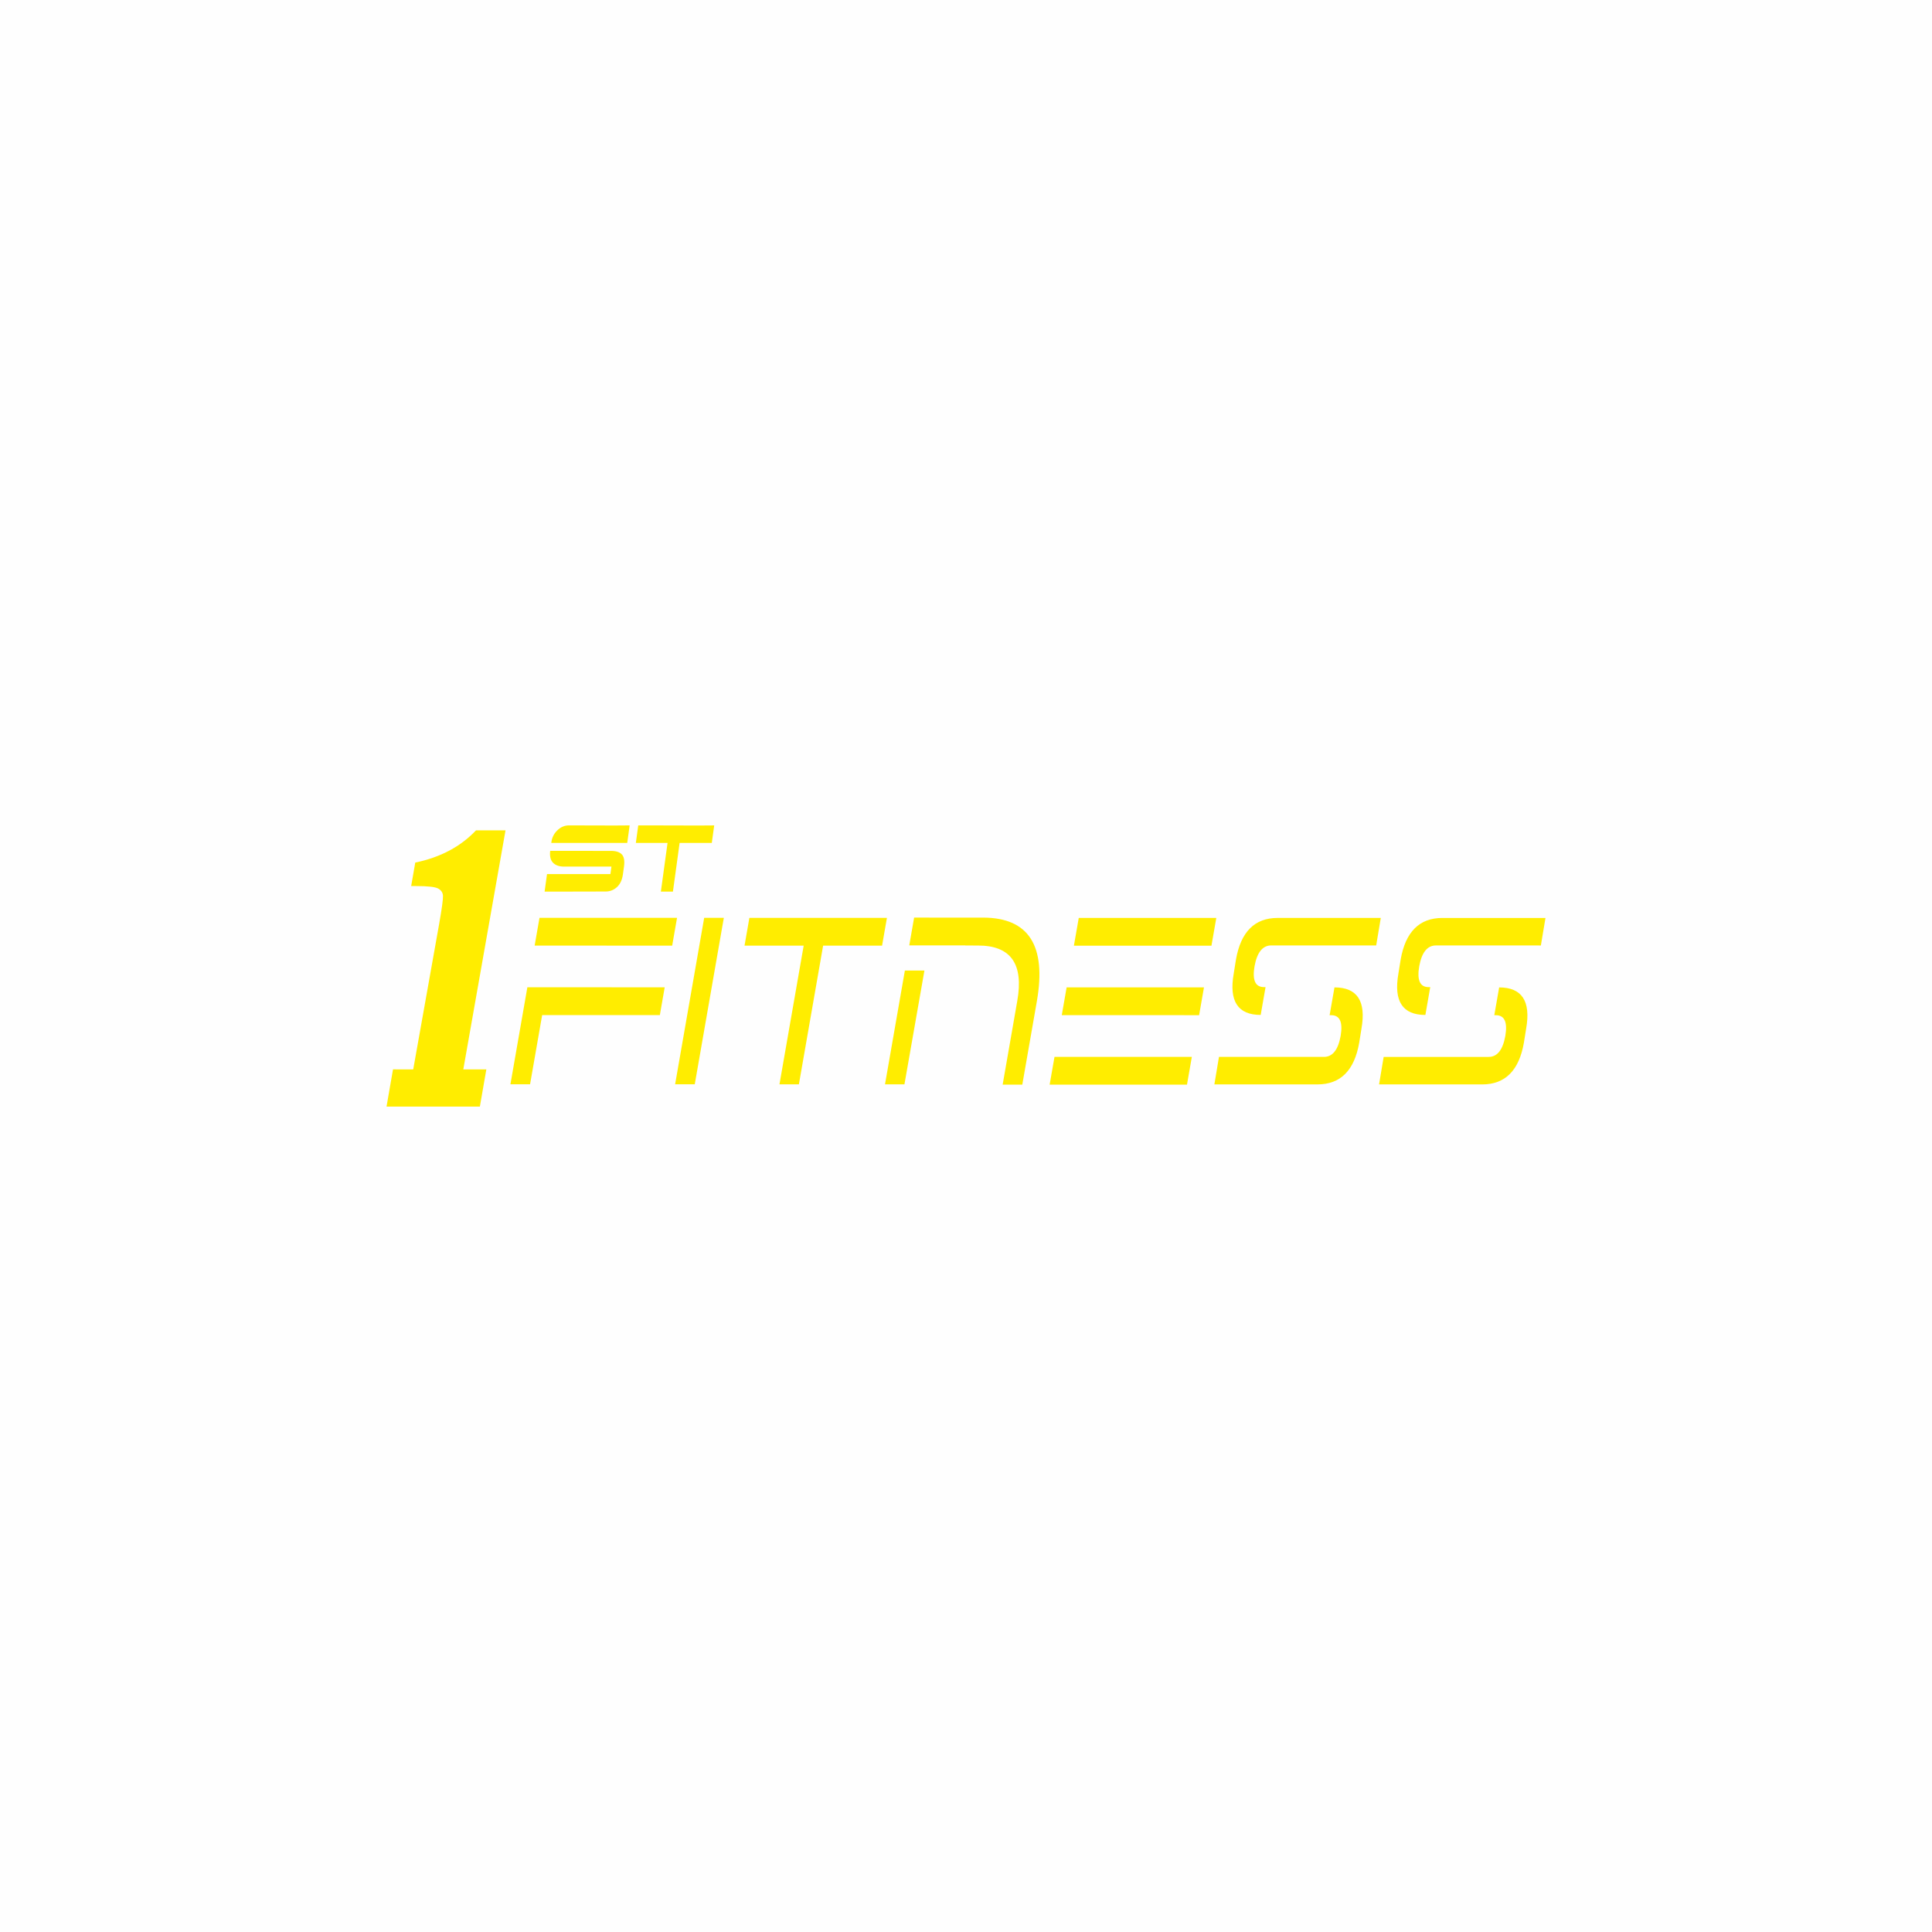 <svg width="500" height="500" viewBox="0 0 500 500" fill="none" xmlns="http://www.w3.org/2000/svg">
<rect x="0" y="0" width="500" height="500" fill="#333333" stroke="none"/>
<g clip-path="url(#clip0_14_2)">
<path d="M500 0H0V500H500V0Z" fill="#FEFEFE"/>
<path fill-rule="evenodd" clip-rule="evenodd" d="M125.867 276.756H119.903L130.83 214.887H123.198C119.219 219.1 113.975 221.889 107.469 223.233L106.411 229.312H107.694C110.687 229.312 112.581 229.522 113.373 229.942C114.166 230.362 114.589 230.988 114.639 231.806C114.689 232.622 114.371 235.076 113.649 239.129L106.942 276.755L101.71 276.753L100.033 286.388L124.189 286.391L125.866 276.756H125.867ZM385.246 273.53C387.487 273.532 388.926 271.719 389.577 268.096C390.182 264.518 389.371 262.736 387.131 262.736H386.724L387.979 255.544C393.878 255.544 396.208 259.094 394.969 266.192L394.38 269.863C393.125 277.052 389.528 280.646 383.597 280.646L374.695 280.645L356.9 280.642L358.091 273.527L381.792 273.53H385.246ZM371.62 244.682C369.38 244.682 367.934 246.494 367.288 250.117C366.679 253.684 367.497 255.469 369.738 255.469H370.144L368.888 262.669C362.988 262.667 360.659 259.119 361.897 252.021L362.487 248.351C363.742 241.161 367.332 237.567 373.27 237.567L382.165 237.569L399.967 237.572L398.776 244.687L375.076 244.684L371.62 244.682L371.62 244.682ZM342.626 273.525C344.866 273.525 346.305 271.715 346.957 268.091C347.562 264.513 346.751 262.73 344.511 262.73H344.103L345.359 255.539C351.258 255.539 353.588 259.089 352.349 266.186L351.76 269.857C350.505 277.047 346.909 280.641 340.976 280.641L332.075 280.64L314.281 280.637L315.469 273.522L339.172 273.525H342.626H342.626ZM328.999 244.676C326.76 244.676 325.314 246.488 324.667 250.11C324.059 253.679 324.877 255.463 327.117 255.463H327.524L326.266 262.664C320.368 262.662 318.038 259.114 319.276 252.014L319.865 248.345C321.121 241.155 324.71 237.559 330.649 237.561L339.544 237.562L357.346 237.566L356.155 244.681L332.455 244.676H328.999ZM308.446 273.52L307.191 280.71L271.646 280.706L272.902 273.517L308.446 273.521L308.446 273.52ZM313.522 244.749L277.925 244.744L279.181 237.554L314.778 237.558L313.522 244.749ZM310.33 262.727L274.787 262.721L276.042 255.531L311.586 255.534L310.33 262.727V262.727ZM240.349 244.664L242.01 244.669L249.825 244.671V244.694L253.081 244.704C261.579 244.676 264.974 249.462 263.267 259.05L259.486 280.704H264.57L268.338 259.125C270.85 244.742 266.231 237.523 254.474 237.476L236.573 237.473L235.632 242.861L235.317 244.669H240.349V244.664ZM234.181 251.171L232.807 259.045L229.039 280.626H234.07L239.108 251.93L239.24 251.173L234.181 251.171ZM193.94 237.542L229.537 237.546L228.281 244.736L213.021 244.734L206.755 280.621H201.724L207.99 244.733L192.685 244.731L193.94 237.541V237.542ZM174.718 280.618L179.803 280.619L187.325 237.54H182.24L174.719 280.618H174.718ZM170.769 262.705L140.309 262.701L138.746 271.657L137.182 280.613L132.098 280.612L135.225 262.701L136.481 255.511L172.024 255.515L170.769 262.704V262.705ZM173.961 244.729L138.365 244.724L139.62 237.533L175.216 237.538L173.961 244.728V244.729ZM141.566 226.214L140.944 230.748H144.879L156.669 230.721C157.79 230.74 158.778 230.371 159.631 229.616C160.484 228.86 161.015 227.727 161.222 226.215L161.488 224.272C161.693 222.78 161.508 221.73 160.932 221.121C160.357 220.511 159.409 220.208 158.089 220.208L145.513 220.205H142.39C142.234 221.541 142.458 222.541 143.06 223.208C143.664 223.877 144.559 224.23 145.748 224.269L158.24 224.27L157.974 226.215L141.566 226.214V226.214ZM142.673 218.145L142.709 217.879C142.871 216.701 143.391 215.696 144.269 214.86C145.147 214.026 146.135 213.609 147.231 213.609L159.012 213.64L162.952 213.612L162.329 218.147L148.44 218.145L147.337 218.144H142.673V218.145ZM174.154 230.752H171.031L172.761 218.15L169.22 218.148H164.557L165.178 213.613H169.114L180.895 213.644L184.835 213.616L184.213 218.151L175.884 218.15L174.154 230.752Z" fill="#FFED00"/>
</g>
<defs>
<clipPath id="clip0_14_2">
<rect width="500" height="500" fill="white"/>
</clipPath>
</defs>
</svg>
